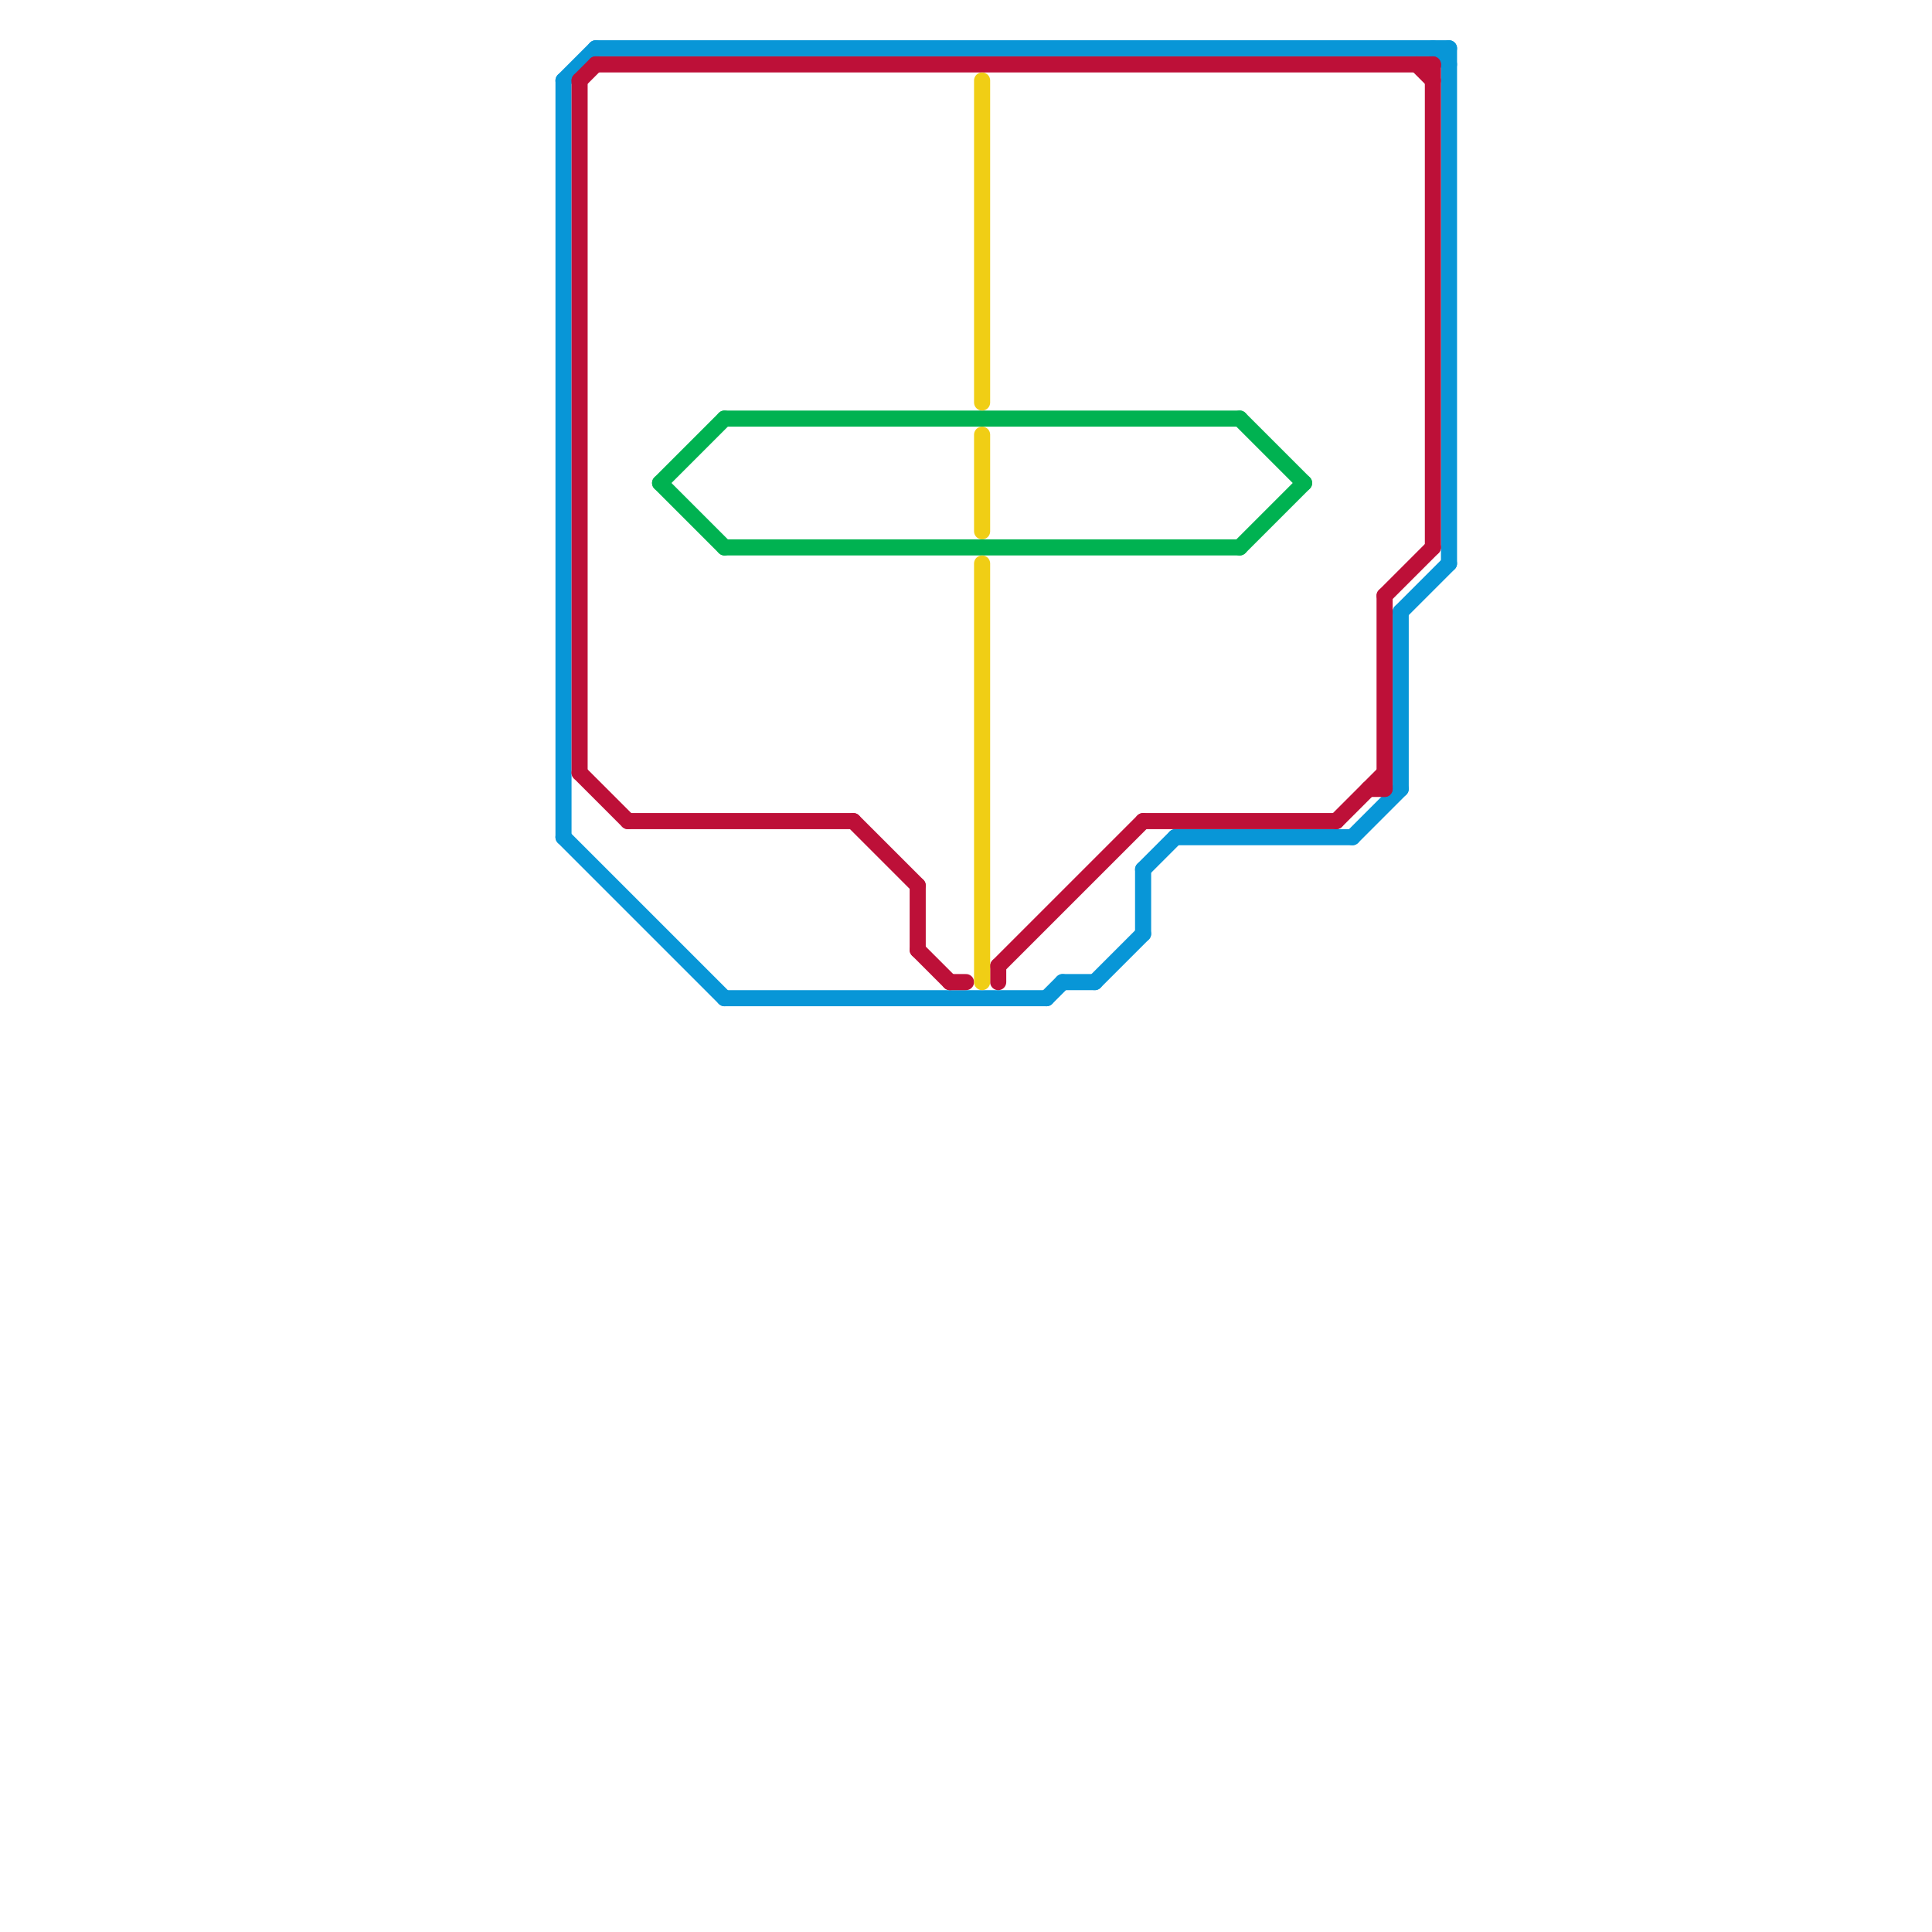
<svg version="1.1" xmlns="http://www.w3.org/2000/svg" viewBox="0 0 120 120">
<style>text { font: 1px Helvetica; font-weight: 600; white-space: pre; dominant-baseline: central; } line { stroke-width: 1; fill: none; stroke-linecap: round; stroke-linejoin: round; } .c0 { stroke: #0896d7 } .c1 { stroke: #bd1038 } .c2 { stroke: #00b251 } .c3 { stroke: #f0ce15 }</style><defs><g id="wm-xf"><circle r="1.2" fill="#000"/><circle r="0.9" fill="#fff"/><circle r="0.6" fill="#000"/><circle r="0.3" fill="#fff"/></g><g id="wm"><circle r="0.6" fill="#000"/><circle r="0.3" fill="#fff"/></g></defs><line class="c0" x1="71" y1="54" x2="71" y2="58"/><line class="c0" x1="35" y1="52" x2="45" y2="62"/><line class="c0" x1="87" y1="38" x2="87" y2="49"/><line class="c0" x1="66" y1="61" x2="68" y2="61"/><line class="c0" x1="45" y1="62" x2="65" y2="62"/><line class="c0" x1="89" y1="3" x2="90" y2="4"/><line class="c0" x1="90" y1="3" x2="90" y2="35"/><line class="c0" x1="84" y1="52" x2="87" y2="49"/><line class="c0" x1="68" y1="61" x2="71" y2="58"/><line class="c0" x1="71" y1="54" x2="73" y2="52"/><line class="c0" x1="73" y1="52" x2="84" y2="52"/><line class="c0" x1="35" y1="5" x2="35" y2="52"/><line class="c0" x1="35" y1="5" x2="37" y2="3"/><line class="c0" x1="87" y1="38" x2="90" y2="35"/><line class="c0" x1="37" y1="3" x2="90" y2="3"/><line class="c0" x1="65" y1="62" x2="66" y2="61"/><line class="c1" x1="53" y1="51" x2="57" y2="55"/><line class="c1" x1="86" y1="37" x2="86" y2="49"/><line class="c1" x1="71" y1="51" x2="83" y2="51"/><line class="c1" x1="86" y1="37" x2="89" y2="34"/><line class="c1" x1="59" y1="61" x2="60" y2="61"/><line class="c1" x1="39" y1="51" x2="53" y2="51"/><line class="c1" x1="89" y1="4" x2="89" y2="34"/><line class="c1" x1="36" y1="5" x2="36" y2="48"/><line class="c1" x1="62" y1="60" x2="62" y2="61"/><line class="c1" x1="83" y1="51" x2="86" y2="48"/><line class="c1" x1="85" y1="49" x2="86" y2="49"/><line class="c1" x1="62" y1="60" x2="71" y2="51"/><line class="c1" x1="36" y1="48" x2="39" y2="51"/><line class="c1" x1="57" y1="55" x2="57" y2="59"/><line class="c1" x1="88" y1="4" x2="89" y2="5"/><line class="c1" x1="36" y1="5" x2="37" y2="4"/><line class="c1" x1="37" y1="4" x2="89" y2="4"/><line class="c1" x1="57" y1="59" x2="59" y2="61"/><line class="c2" x1="41" y1="30" x2="45" y2="26"/><line class="c2" x1="77" y1="34" x2="81" y2="30"/><line class="c2" x1="41" y1="30" x2="45" y2="34"/><line class="c2" x1="45" y1="26" x2="77" y2="26"/><line class="c2" x1="77" y1="26" x2="81" y2="30"/><line class="c2" x1="45" y1="34" x2="77" y2="34"/><line class="c3" x1="61" y1="5" x2="61" y2="25"/><line class="c3" x1="61" y1="27" x2="61" y2="33"/><line class="c3" x1="61" y1="35" x2="61" y2="61"/>
</svg>
